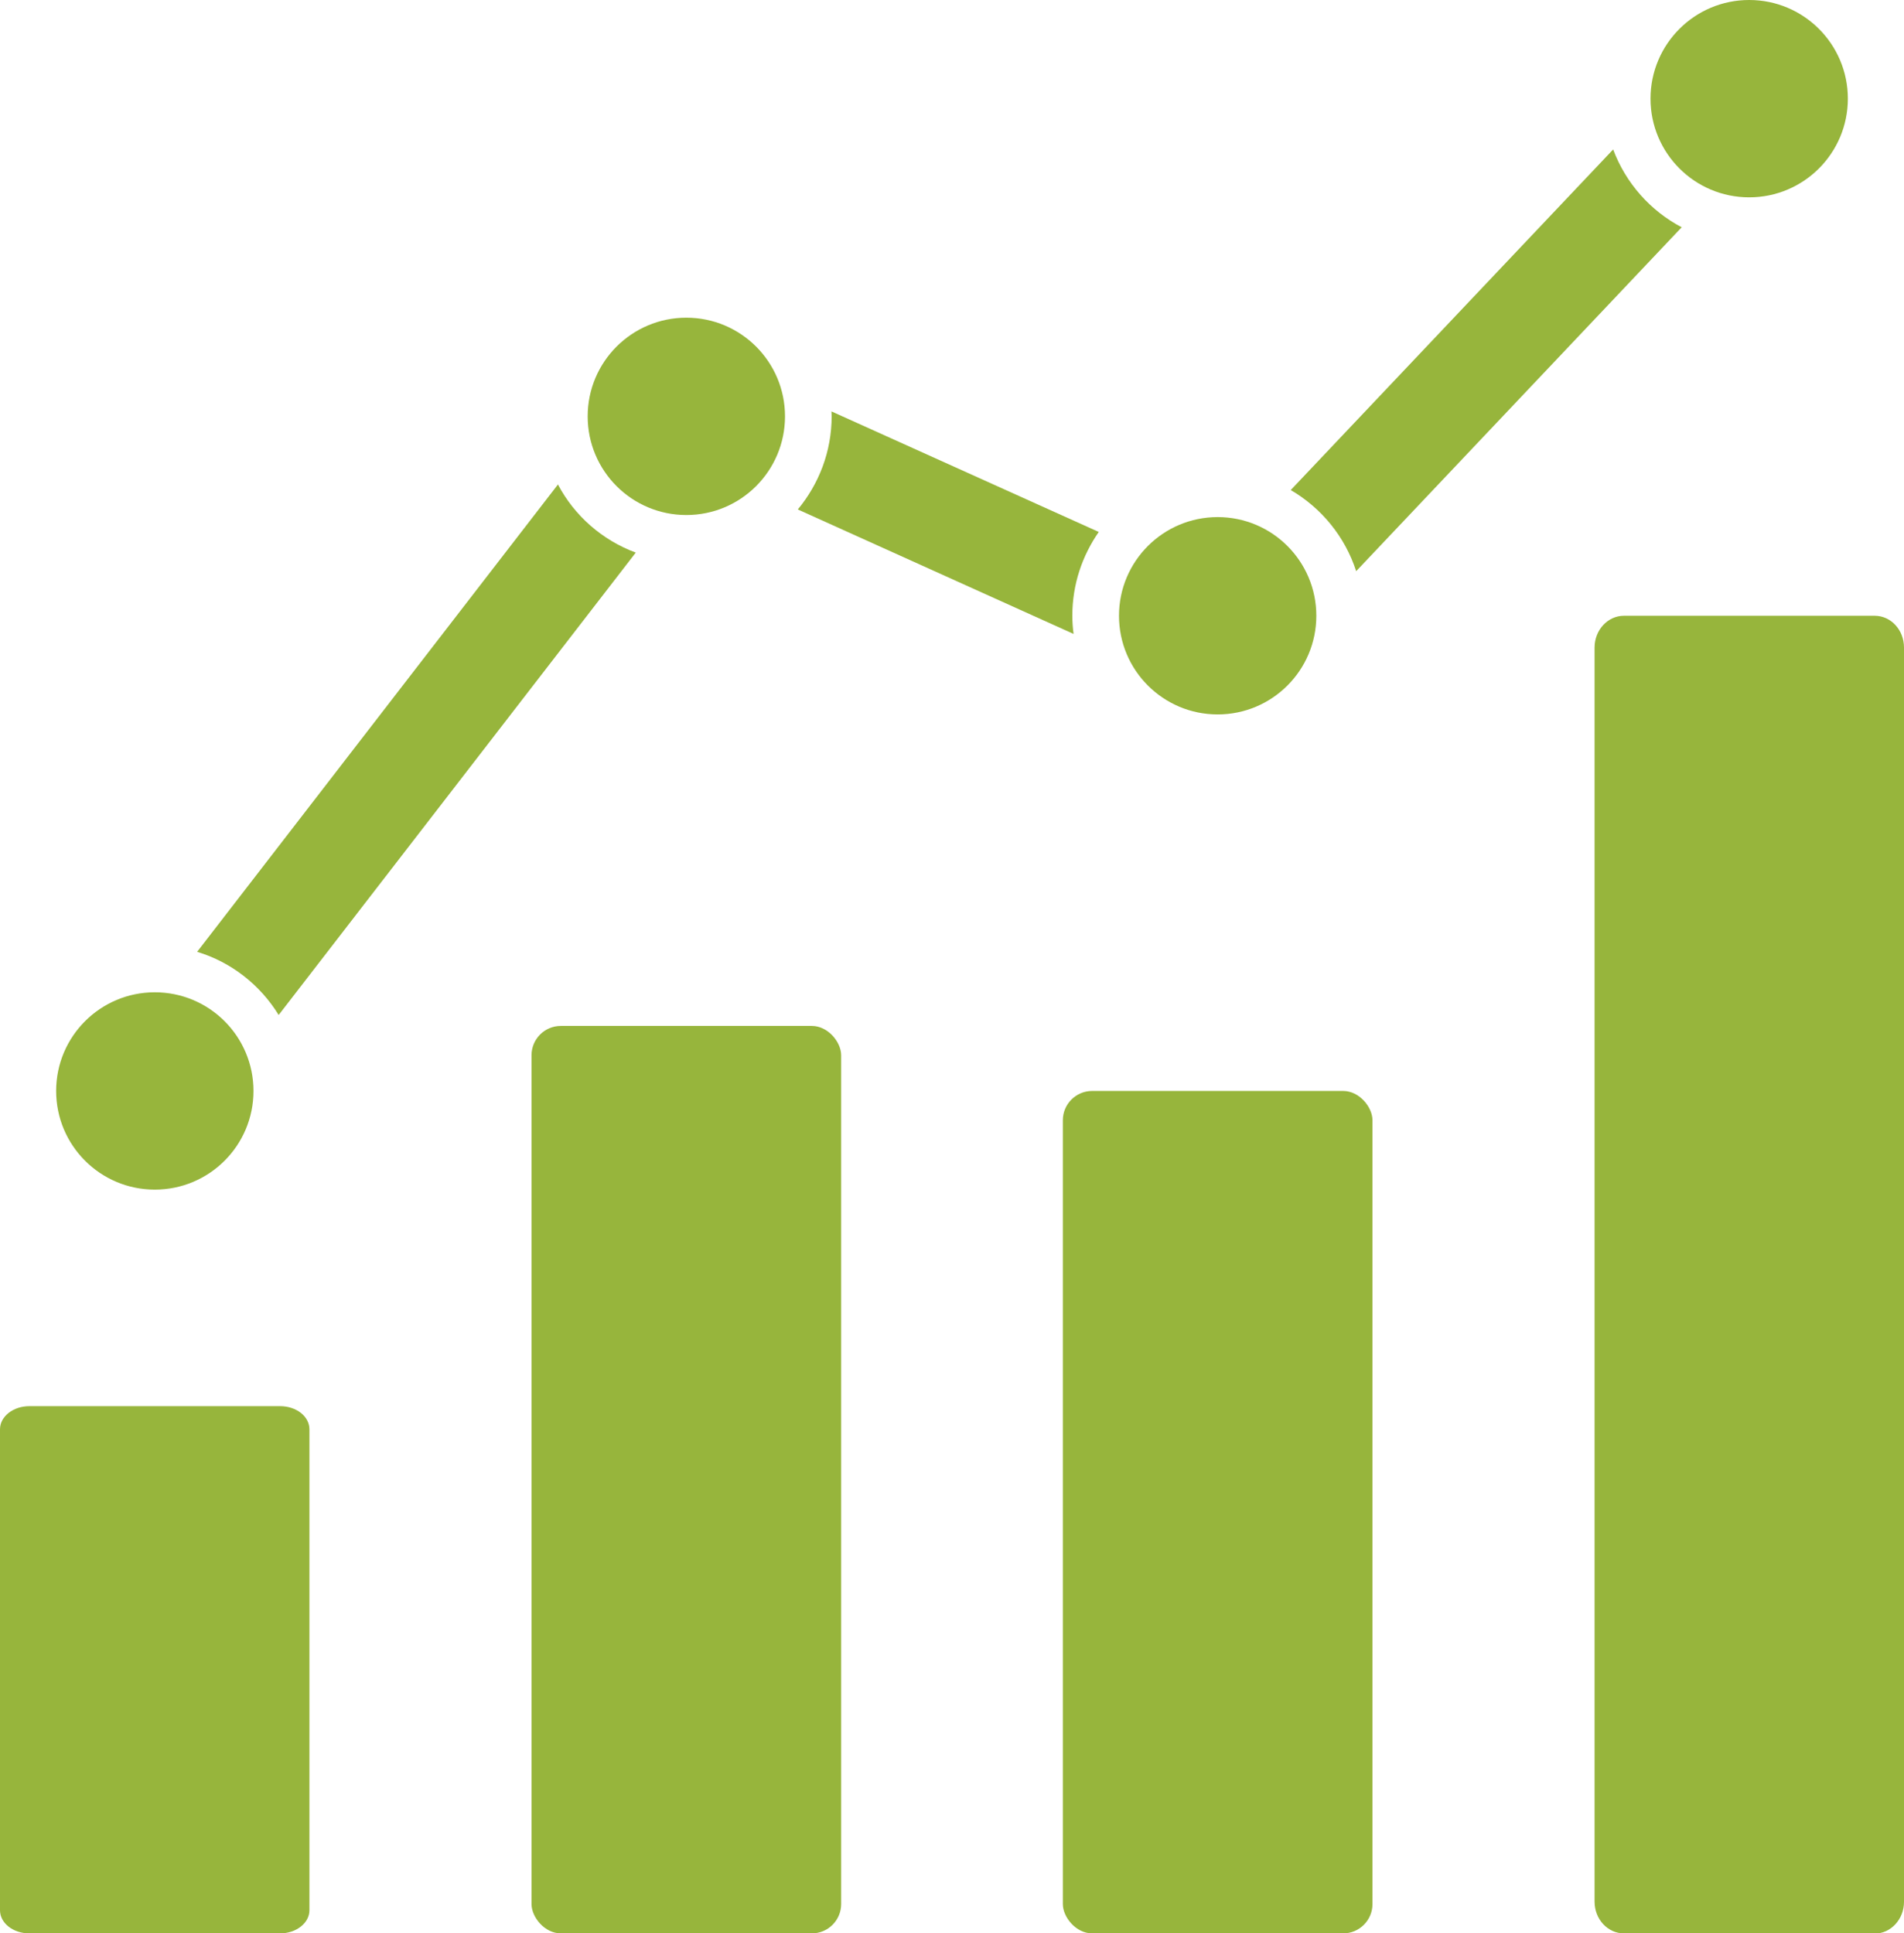 <svg xmlns="http://www.w3.org/2000/svg" id="uuid-af732778-2ff2-4ae3-af4e-e26edbb65723" viewBox="0 0 92.24 93.66"><g id="uuid-2dade7c7-058b-4d45-b5f2-a625fe2628b6"><path d="M27.03,23.47l-17.48,22.64c1.66.5,3.06,1.61,3.95,3.06l17.3-22.4c-1.62-.6-2.97-1.78-3.77-3.3Z" style="fill:#97b53c;"></path><path d="M78.15,7.24l-15.62,16.5c1.49.87,2.63,2.26,3.17,3.93l15.77-16.66c-1.52-.8-2.71-2.14-3.32-3.77Z" style="fill:#97b53c;"></path><path d="M52.01,30.71c-.04-.29-.06-.59-.06-.89,0-1.51.48-2.9,1.28-4.05l-12.95-5.84c0,.08.01.16.01.23,0,1.72-.62,3.29-1.64,4.52l13.36,6.03Z" style="fill:#97b53c;"></path><path d="M13.58,93.66H1.42c-.79,0-1.42-.5-1.42-1.12v-23.3c0-.62.64-1.12,1.42-1.12h12.15c.79,0,1.42.5,1.42,1.12v23.3c0,.62-.64,1.12-1.42,1.12Z" style="fill:#97b53c;"></path><rect x="25.75" y="49.7" width="15" height="43.96" rx="1.42" ry="1.42" style="fill:#97b53c;"></rect><rect x="51.49" y="52.85" width="15" height="40.81" rx="1.42" ry="1.42" style="fill:#97b53c;"></rect><path d="M90.82,93.66h-12.15c-.79,0-1.42-.69-1.42-1.54V31.37c0-.85.64-1.54,1.42-1.54h12.15c.79,0,1.42.69,1.42,1.54v60.76c0,.85-.64,1.54-1.42,1.54Z" style="fill:#97b53c;"></path><circle cx="7.5" cy="52.85" r="4.78" style="fill:#97b53c;"></circle><circle cx="33.25" cy="20.17" r="4.78" style="fill:#97b53c;"></circle><circle cx="58.99" cy="29.83" r="4.78" style="fill:#97b53c;"></circle><circle cx="84.74" cy="4.78" r="4.78" style="fill:#97b53c;"></circle></g></svg>